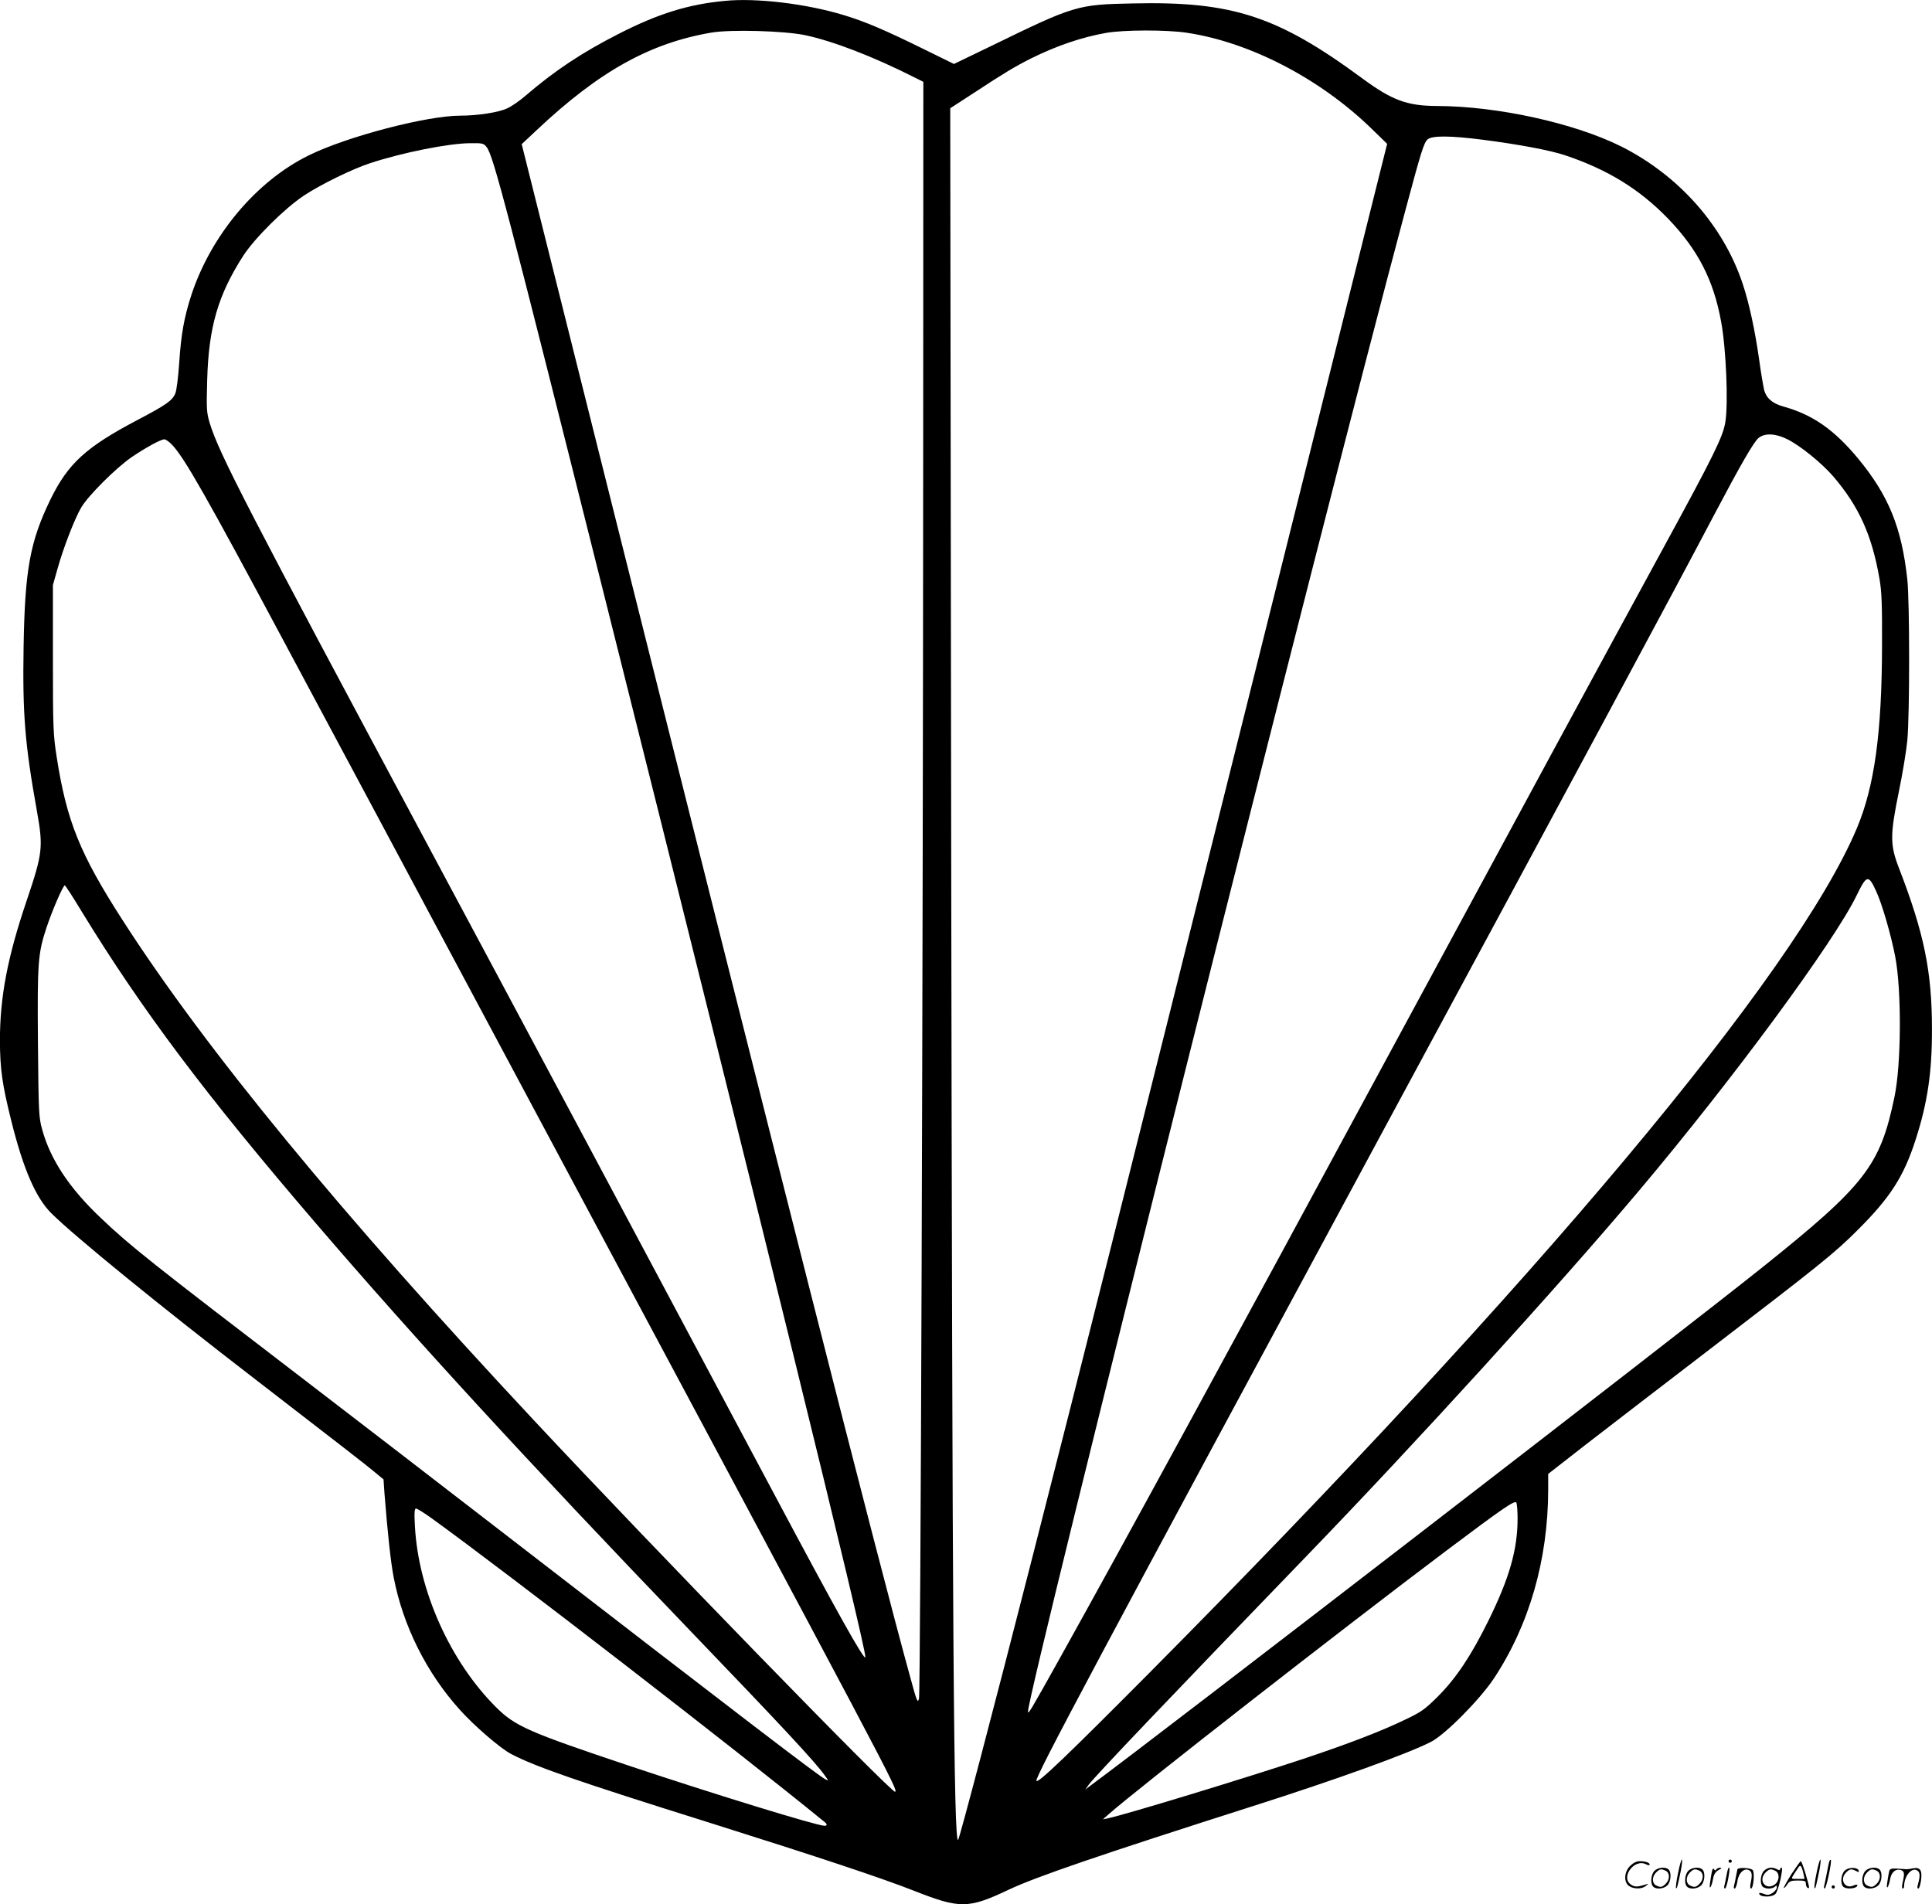 <svg version="1.0" xmlns="http://www.w3.org/2000/svg"
  viewBox="0 0 1199.683 1182.528"
 preserveAspectRatio="xMidYMid meet">
<g transform="translate(-0.646,1182.825) scale(0.1,-0.1)"
fill="#000000" stroke="none">
<path d="M4510 11823 c-229 -21 -417 -80 -660 -204 -228 -116 -400 -230 -580
-385 -36 -31 -87 -67 -115 -79 -52 -25 -185 -45 -290 -45 -208 0 -702 -129
-940 -246 -325 -159 -607 -494 -730 -867 -45 -139 -64 -242 -76 -426 -6 -85
-16 -169 -24 -186 -18 -44 -56 -71 -235 -165 -321 -169 -431 -270 -541 -495
-126 -260 -158 -434 -166 -914 -7 -417 8 -604 83 -1021 40 -224 35 -262 -64
-555 -119 -351 -166 -598 -166 -870 1 -177 14 -271 71 -499 74 -297 151 -474
246 -570 142 -142 682 -582 1272 -1036 529 -408 690 -533 741 -576 l52 -43 6
-88 c19 -242 39 -428 57 -520 58 -301 203 -592 411 -823 90 -100 251 -239 318
-274 151 -79 406 -168 1245 -431 679 -214 1054 -339 1258 -419 284 -112 336
-112 587 7 169 80 570 217 1510 517 531 169 975 330 1114 402 89 47 302 262
389 393 220 333 336 738 337 1170 l0 100 232 181 c128 99 467 360 753 579 707
542 791 609 936 754 204 203 288 334 362 566 73 227 101 417 100 685 0 357
-50 596 -204 995 -57 147 -57 205 -1 480 23 110 46 252 52 315 15 152 15 864
0 1000 -35 322 -116 521 -305 750 -150 181 -284 274 -466 324 -67 19 -104 51
-118 102 -5 22 -20 107 -31 189 -26 183 -62 350 -102 470 -120 362 -397 674
-755 854 -291 145 -768 250 -1143 251 -187 1 -279 35 -465 172 -525 387 -808
479 -1423 465 -348 -7 -363 -12 -884 -266 l-228 -110 -177 87 c-249 123 -376
177 -509 217 -231 70 -539 107 -734 88z m495 -213 c172 -36 424 -133 677 -261
l58 -29 -1 -2323 c-1 -3169 -16 -7674 -26 -7717 -8 -31 -13 -20 -55 135 -200
724 -830 3204 -1870 7354 l-542 2164 95 89 c387 364 702 539 1084 604 120 20
450 11 580 -16z m2370 15 c389 -58 819 -280 1138 -586 l107 -104 -854 -3415
c-791 -3162 -1031 -4118 -1347 -5355 -250 -979 -454 -1753 -463 -1763 -27 -26
-36 1239 -43 6118 l-6 4636 154 100 c181 119 248 159 347 209 160 79 311 131
467 159 108 19 374 20 500 1z m1842 -665 c224 -29 415 -65 508 -96 265 -89
463 -211 641 -395 184 -192 281 -380 328 -639 31 -168 45 -507 26 -623 -14
-90 -74 -211 -377 -767 -350 -642 -958 -1764 -1658 -3060 -1065 -1971 -1700
-3136 -2095 -3845 -188 -337 -200 -357 -200 -335 0 127 1831 7412 2340 9310
101 377 118 433 142 453 28 24 142 23 345 -3z m-6189 -45 c42 -54 118 -343
747 -2850 939 -3740 1606 -6454 1605 -6527 -1 -35 -185 295 -577 1032 -676
1270 -1659 3112 -2143 4015 -1117 2085 -1294 2428 -1351 2615 -20 67 -21 86
-16 268 9 328 67 528 224 772 72 111 258 295 377 374 106 70 301 165 411 201
201 66 486 123 622 124 76 1 83 -1 101 -24z m8078 -1815 c80 -40 212 -147 284
-230 159 -186 240 -364 287 -635 14 -81 17 -158 16 -415 -1 -544 -47 -876
-157 -1137 -384 -908 -1979 -2812 -4401 -5252 -496 -499 -686 -682 -693 -662
-8 25 379 750 2163 4056 1200 2223 1776 3294 2045 3805 163 309 248 457 277
479 39 31 106 28 179 -9z m-10030 -35 c77 -82 214 -323 696 -1225 152 -283
863 -1613 1580 -2955 2219 -4149 2229 -4167 2213 -4184 -16 -15 -1499 1510
-2245 2309 -1197 1281 -2039 2305 -2553 3105 -265 412 -347 615 -409 1015 -21
135 -23 177 -23 605 l0 460 28 99 c37 133 107 313 148 383 44 74 213 243 311
311 88 60 183 112 205 112 9 0 31 -16 49 -35z m10580 -2770 c37 -79 93 -273
119 -408 40 -208 38 -669 -5 -872 -89 -427 -181 -546 -825 -1061 -487 -390
-3773 -2925 -4165 -3213 l-34 -26 21 30 c34 48 522 560 1343 1410 687 711
1573 1684 2074 2279 581 689 1214 1548 1353 1837 60 124 72 127 119 24z
m-11142 -128 c374 -611 766 -1134 1455 -1937 616 -718 1301 -1464 2310 -2515
585 -609 792 -831 850 -914 24 -33 24 -33 2 -22 -48 26 -493 366 -1996 1527
-385 297 -936 722 -1225 943 -977 748 -1094 841 -1276 1014 -195 184 -315 364
-366 552 -21 76 -22 105 -26 535 -4 505 0 556 53 717 35 106 103 263 114 263
3 0 51 -73 105 -163z m8916 -3767 c0 -194 -50 -370 -181 -636 -106 -215 -200
-357 -313 -470 -80 -80 -104 -97 -196 -141 -154 -75 -363 -155 -645 -249 -372
-123 -1090 -342 -1210 -368 l-30 -6 35 31 c177 157 1460 1158 2097 1637 349
262 425 315 435 299 4 -7 8 -50 8 -97z m-6741 -2 c481 -348 1886 -1434 2437
-1884 18 -14 18 -24 0 -24 -46 0 -678 194 -1211 372 -630 211 -710 246 -830
366 -283 283 -480 721 -502 1120 -5 89 -3 112 7 112 7 0 52 -28 99 -62z
M10426 194 c-10 -47 -15 -88 -12 -91 5 -6 9 7 30 110 7 37 10 67 6 67 -4 0
-15 -39 -24 -86z M10740 270 c0 -5 5 -10 10 -10 6 0 10 5 10 10 0 6 -4 10 -10
10 -5 0 -10 -4 -10 -10z M11286 194 c-10 -47 -15 -88 -12 -91 5 -6 9 7 30 110
7 37 10 67 6 67 -4 0 -15 -39 -24 -86z M11366 269 c-3 -8 -10 -41 -16 -74 -6
-33 -14 -68 -16 -77 -3 -10 -1 -18 3 -18 10 0 46 171 38 178 -2 3 -7 -1 -9 -9z
M10129 241 c-38 -38 -41 -101 -7 -125 29 -20 79 -20 104 0 18 14 18 15 1 10
-53 -17 -69 -17 -92 -2 -69 45 21 166 94 126 12 -6 21 -7 21 -1 0 12 -25 21
-62 21 -19 0 -39 -10 -59 -29z M11130 189 c-28 -45 -49 -83 -47 -85 2 -3 12 7
21 21 14 21 24 25 66 25 43 0 50 -3 50 -19 0 -11 5 -23 10 -26 6 -3 10 -3 10
1 0 20 -44 164 -51 164 -4 0 -30 -37 -59 -81z m75 4 l7 -33 -42 0 c-42 0 -42
0 -28 23 8 12 21 32 29 44 15 25 22 18 34 -34z M10280 210 c-22 -22 -27 -79
-8 -98 19 -19 66 -14 88 8 22 22 27 79 8 98 -19 19 -66 14 -88 -8z m71 0 c25
-14 25 -54 -1 -80 -23 -23 -33 -24 -61 -10 -25 14 -25 54 1 80 23 23 33 24 61
10z M10490 210 c-22 -22 -27 -79 -8 -98 19 -19 66 -14 88 8 22 22 27 79 8 98
-19 19 -66 14 -88 -8z m71 0 c25 -14 25 -54 -1 -80 -23 -23 -33 -24 -61 -10
-25 14 -25 54 1 80 23 23 33 24 61 10z M10636 204 c-3 -16 -8 -47 -11 -69 -8
-51 10 -26 19 27 5 27 15 42 34 53 18 10 22 14 10 15 -9 0 -20 -5 -24 -11 -5
-8 -9 -8 -14 1 -5 8 -10 3 -14 -16z M10737 223 c-2 -4 -7 -26 -11 -48 -4 -22
-9 -48 -12 -57 -3 -10 -1 -18 4 -18 4 0 14 28 20 62 11 58 10 81 -1 61z
M10795 220 c-1 -3 -5 -23 -9 -45 -4 -22 -9 -48 -12 -57 -3 -10 -1 -18 4 -18 5
0 13 20 17 45 7 53 44 87 74 68 17 -11 19 -28 8 -80 -4 -18 -3 -33 2 -33 16 0
24 99 11 115 -12 14 -87 18 -95 5z M10960 210 c-22 -22 -27 -79 -8 -98 7 -7
24 -12 38 -12 14 0 31 5 38 12 9 9 12 8 12 -5 0 -9 -12 -24 -26 -34 -21 -13
-32 -15 -55 -6 -16 6 -29 8 -29 3 0 -24 81 -27 102 -2 18 19 50 162 37 162 -5
0 -9 -5 -9 -10 0 -7 -6 -7 -19 0 -30 16 -59 12 -81 -10z m71 0 c29 -16 25 -65
-6 -86 -56 -37 -103 28 -55 76 23 23 33 24 61 10z M11461 211 c-23 -23 -28
-80 -9 -99 19 -19 88 -13 88 9 0 5 -11 4 -24 -2 -54 -25 -89 38 -46 81 23 23
33 24 62 9 16 -9 19 -8 16 3 -8 22 -64 22 -87 -1z M11590 210 c-22 -22 -27
-79 -8 -98 19 -19 66 -14 88 8 22 22 27 79 8 98 -19 19 -66 14 -88 -8z m71 0
c25 -14 25 -54 -1 -80 -23 -23 -33 -24 -61 -10 -25 14 -25 54 1 80 23 23 33
24 61 10z M11736 201 c-3 -14 -8 -44 -11 -66 -8 -51 10 -26 19 27 8 41 35 63
66 53 22 -7 24 -21 11 -77 -5 -22 -5 -38 0 -38 5 0 9 6 9 13 0 68 51 125 85
97 15 -13 15 -35 -1 -92 -3 -10 -1 -18 4 -18 6 0 13 23 17 50 9 63 -5 84 -49
76 -17 -4 -35 -6 -41 -6 -101 8 -104 7 -109 -19z M11380 110 c0 -5 5 -10 10
-10 6 0 10 5 10 10 0 6 -4 10 -10 10 -5 0 -10 -4 -10 -10z"/>
</g>
</svg>
